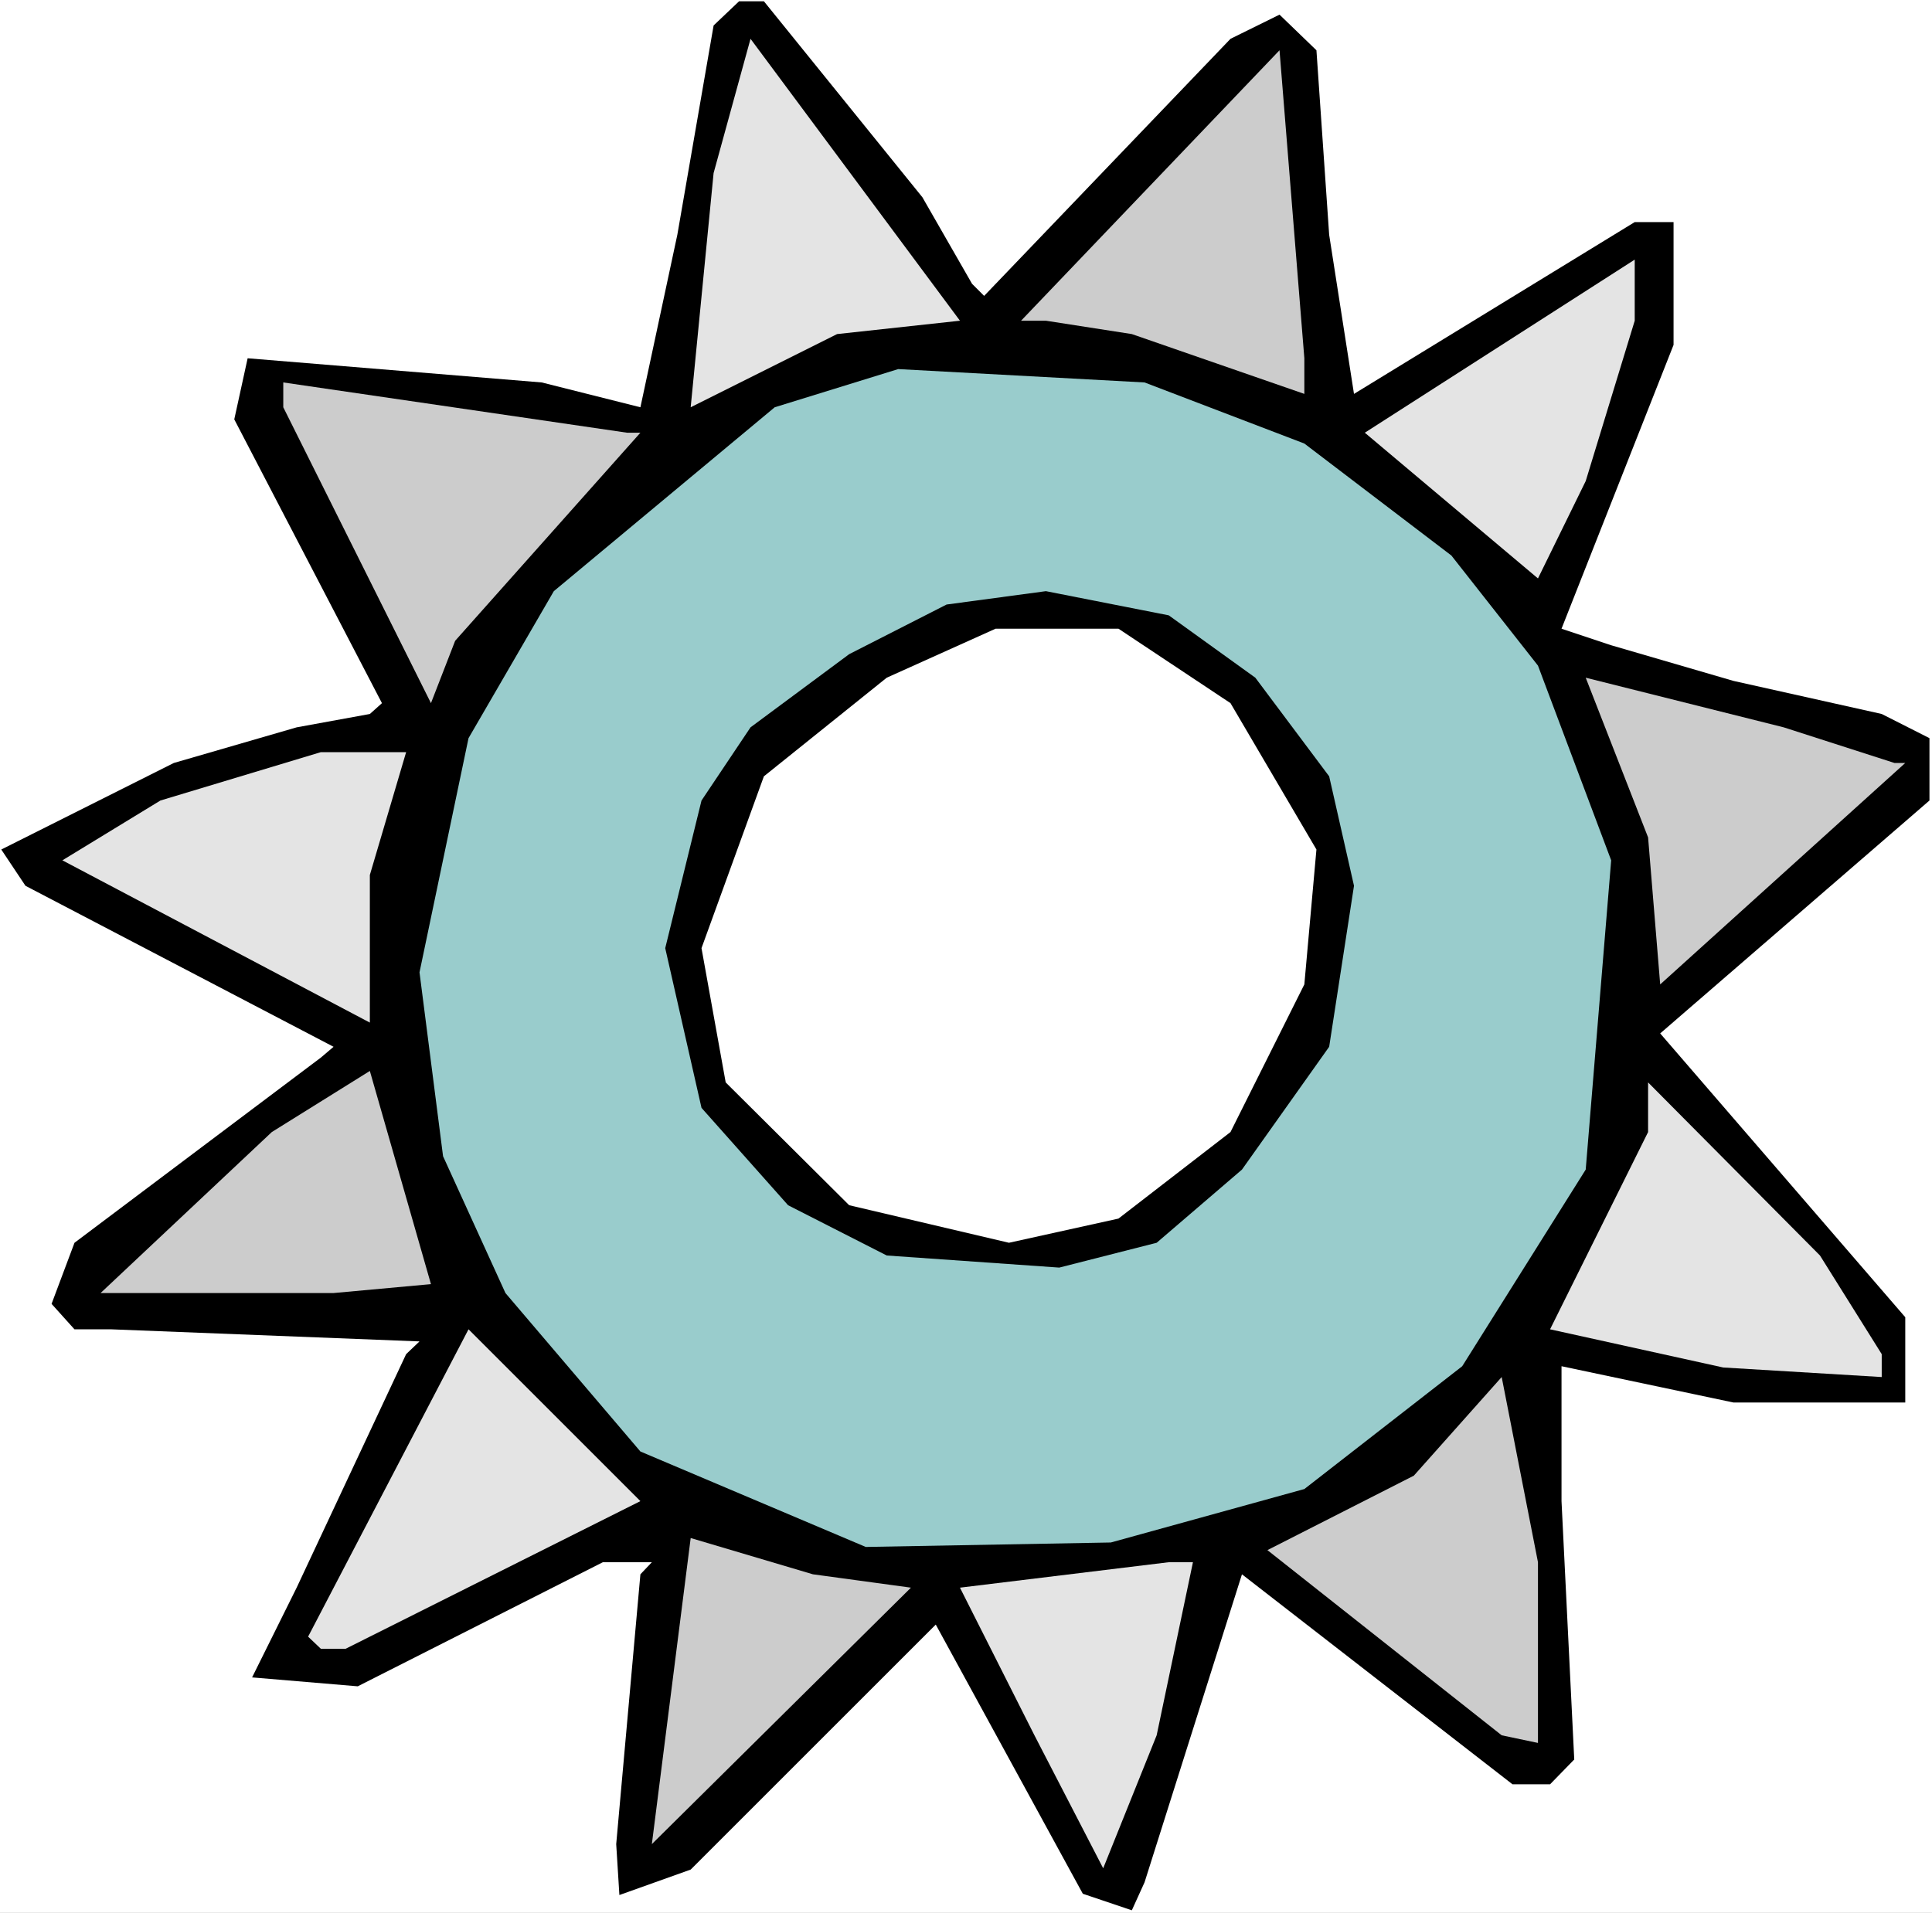 <?xml version="1.0" encoding="UTF-8" standalone="no"?>
<svg
   version="1.0"
   width="129.766mm"
   height="128.509mm"
   id="svg17"
   sodipodi:docname="Star 09.wmf"
   xmlns:inkscape="http://www.inkscape.org/namespaces/inkscape"
   xmlns:sodipodi="http://sodipodi.sourceforge.net/DTD/sodipodi-0.dtd"
   xmlns="http://www.w3.org/2000/svg"
   xmlns:svg="http://www.w3.org/2000/svg">
  <rect width="100%" height="100%" fill="#808080" stroke="none"/>
  <sodipodi:namedview
     id="namedview17"
     pagecolor="#ffffff"
     bordercolor="#000000"
     borderopacity="0.25"
     inkscape:showpageshadow="2"
     inkscape:pageopacity="0.0"
     inkscape:pagecheckerboard="0"
     inkscape:deskcolor="#d1d1d1"
     inkscape:document-units="mm" />
  <defs
     id="defs1">
    <pattern
       id="WMFhbasepattern"
       patternUnits="userSpaceOnUse"
       width="6"
       height="6"
       x="0"
       y="0" />
  </defs>
  <path
     style="fill:#ffffff;fill-opacity:1;fill-rule:evenodd;stroke:none"
     d="M 0,485.703 H 490.455 V 0 H 0 Z"
     id="path1" />
  <path
     style="fill:#000000;fill-opacity:1;fill-rule:evenodd;stroke:none"
     d="m 234.158,50.089 12.605,21.975 3.07,3.07 62.539,-65.277 12.443,-6.14 9.373,9.048 3.232,46.858 6.302,40.394 71.266,-43.626 h 9.858 v 31.185 l -28.442,72.064 12.605,4.201 31.027,9.048 37.653,8.402 12.12,6.14 v 15.835 l -68.357,59.137 62.216,72.064 v 21.651 H 440.036 l -43.632,-9.21 v 34.255 l 3.232,65.601 -6.141,6.302 h -9.534 l -68.68,-53.321 -24.725,78.204 -3.232,7.109 -12.443,-4.201 -37.33,-68.347 -62.216,62.207 -18.099,6.463 -0.808,-12.926 6.141,-68.509 2.909,-3.07 h -12.443 l -62.216,31.508 -26.826,-2.262 11.312,-22.782 27.795,-59.299 3.394,-3.232 -78.214,-3.07 h -9.373 l -5.818,-6.463 5.818,-15.511 62.539,-47.019 3.232,-2.747 -78.214,-40.879 -6.141,-9.21 43.794,-21.975 31.189,-9.048 18.584,-3.393 3.07,-2.747 -37.491,-72.064 3.394,-15.511 74.659,6.14 25.048,6.302 9.373,-43.788 9.211,-53.159 6.464,-6.14 h 6.302 z"
     id="path2" />
  <path
     style="fill:#e4e4e4;fill-opacity:1;fill-rule:evenodd;stroke:none"
     d="M 212.504,84.828 175.336,103.41 181.153,43.949 190.526,9.856 243.693,81.435 Z"
     id="path3" />
  <path
     style="fill:#cccccc;fill-opacity:1;fill-rule:evenodd;stroke:none"
     d="M 331.118,100.017 287.324,84.828 265.509,81.435 h -6.302 l 65.61,-68.671 6.302,78.204 z"
     id="path4" />
  <path
     style="fill:#e4e4e4;fill-opacity:1;fill-rule:evenodd;stroke:none"
     d="m 402.545,122.153 -12.12,24.721 -43.955,-37.001 68.518,-43.949 v 15.511 z"
     id="path5" />
  <path
     style="fill:#99cccc;fill-opacity:1;fill-rule:evenodd;stroke:none"
     d="m 331.118,112.62 37.33,28.438 21.978,27.953 18.584,49.443 -6.464,78.527 -31.35,49.928 -40.077,31.185 -49.126,13.573 -62.216,1.131 -57.206,-24.237 -34.259,-40.233 -15.837,-34.739 -5.979,-46.696 12.443,-59.461 21.654,-37.324 56.075,-46.696 31.35,-9.695 62.539,3.393 z"
     id="path6" />
  <path
     style="fill:#cccccc;fill-opacity:1;fill-rule:evenodd;stroke:none"
     d="m 162.569,109.873 -47.026,52.836 -6.141,15.835 -37.491,-75.134 v -6.302 l 87.264,12.765 z"
     id="path7" />
  <path
     style="fill:#000000;fill-opacity:1;fill-rule:evenodd;stroke:none"
     d="m 318.675,172.08 18.746,25.045 6.302,27.791 -6.302,40.879 -22.139,31.185 -21.654,18.581 -24.725,6.302 -43.794,-3.07 -25.048,-12.765 -21.978,-24.721 -9.211,-40.556 9.211,-37.486 12.443,-18.581 25.048,-18.581 24.725,-12.603 25.21,-3.393 31.189,6.14 z"
     id="path8" />
  <path
     style="fill:#ffffff;fill-opacity:1;fill-rule:evenodd;stroke:none"
     d="m 312.372,178.543 21.816,37.163 -3.07,34.255 -18.746,37.486 -28.442,21.975 -27.795,6.14 -40.562,-9.533 -31.35,-31.185 -6.141,-34.093 15.837,-43.626 31.189,-25.045 27.634,-12.441 h 31.189 z"
     id="path9" />
  <path
     style="fill:#cccccc;fill-opacity:1;fill-rule:evenodd;stroke:none"
     d="m 480.921,193.732 h 2.747 l -62.216,56.229 -3.07,-37.324 -15.837,-40.556 50.258,12.603 z"
     id="path10" />
  <path
     style="fill:#e4e4e4;fill-opacity:1;fill-rule:evenodd;stroke:none"
     d="m 93.889,222.17 v 37.486 L 15.837,218.453 40.723,203.265 81.446,190.985 h 21.654 z"
     id="path11" />
  <path
     style="fill:#cccccc;fill-opacity:1;fill-rule:evenodd;stroke:none"
     d="M 84.678,328.326 H 25.533 l 43.47,-40.879 24.886,-15.511 15.514,54.129 z"
     id="path12" />
  <path
     style="fill:#e4e4e4;fill-opacity:1;fill-rule:evenodd;stroke:none"
     d="m 477.689,343.838 v 5.817 l -40.238,-2.424 -43.955,-9.695 24.886,-50.089 v -12.603 l 43.632,43.949 z"
     id="path13" />
  <path
     style="fill:#e4e4e4;fill-opacity:1;fill-rule:evenodd;stroke:none"
     d="m 87.749,418.648 h -6.302 l -3.232,-3.07 40.723,-78.042 43.632,43.626 z"
     id="path14" />
  <path
     style="fill:#cccccc;fill-opacity:1;fill-rule:evenodd;stroke:none"
     d="m 390.425,442.562 -9.211,-1.939 -59.469,-47.019 37.168,-18.905 22.301,-25.045 9.211,47.019 z"
     id="path15" />
  <path
     style="fill:#cccccc;fill-opacity:1;fill-rule:evenodd;stroke:none"
     d="m 231.249,403.137 -65.771,65.116 9.858,-77.719 31.027,9.21 z"
     id="path16" />
  <path
     style="fill:#e4e4e4;fill-opacity:1;fill-rule:evenodd;stroke:none"
     d="m 293.627,440.623 -13.574,33.77 -17.453,-33.77 -18.907,-37.486 53.005,-6.463 h 6.141 z"
     id="path17" />
</svg>
